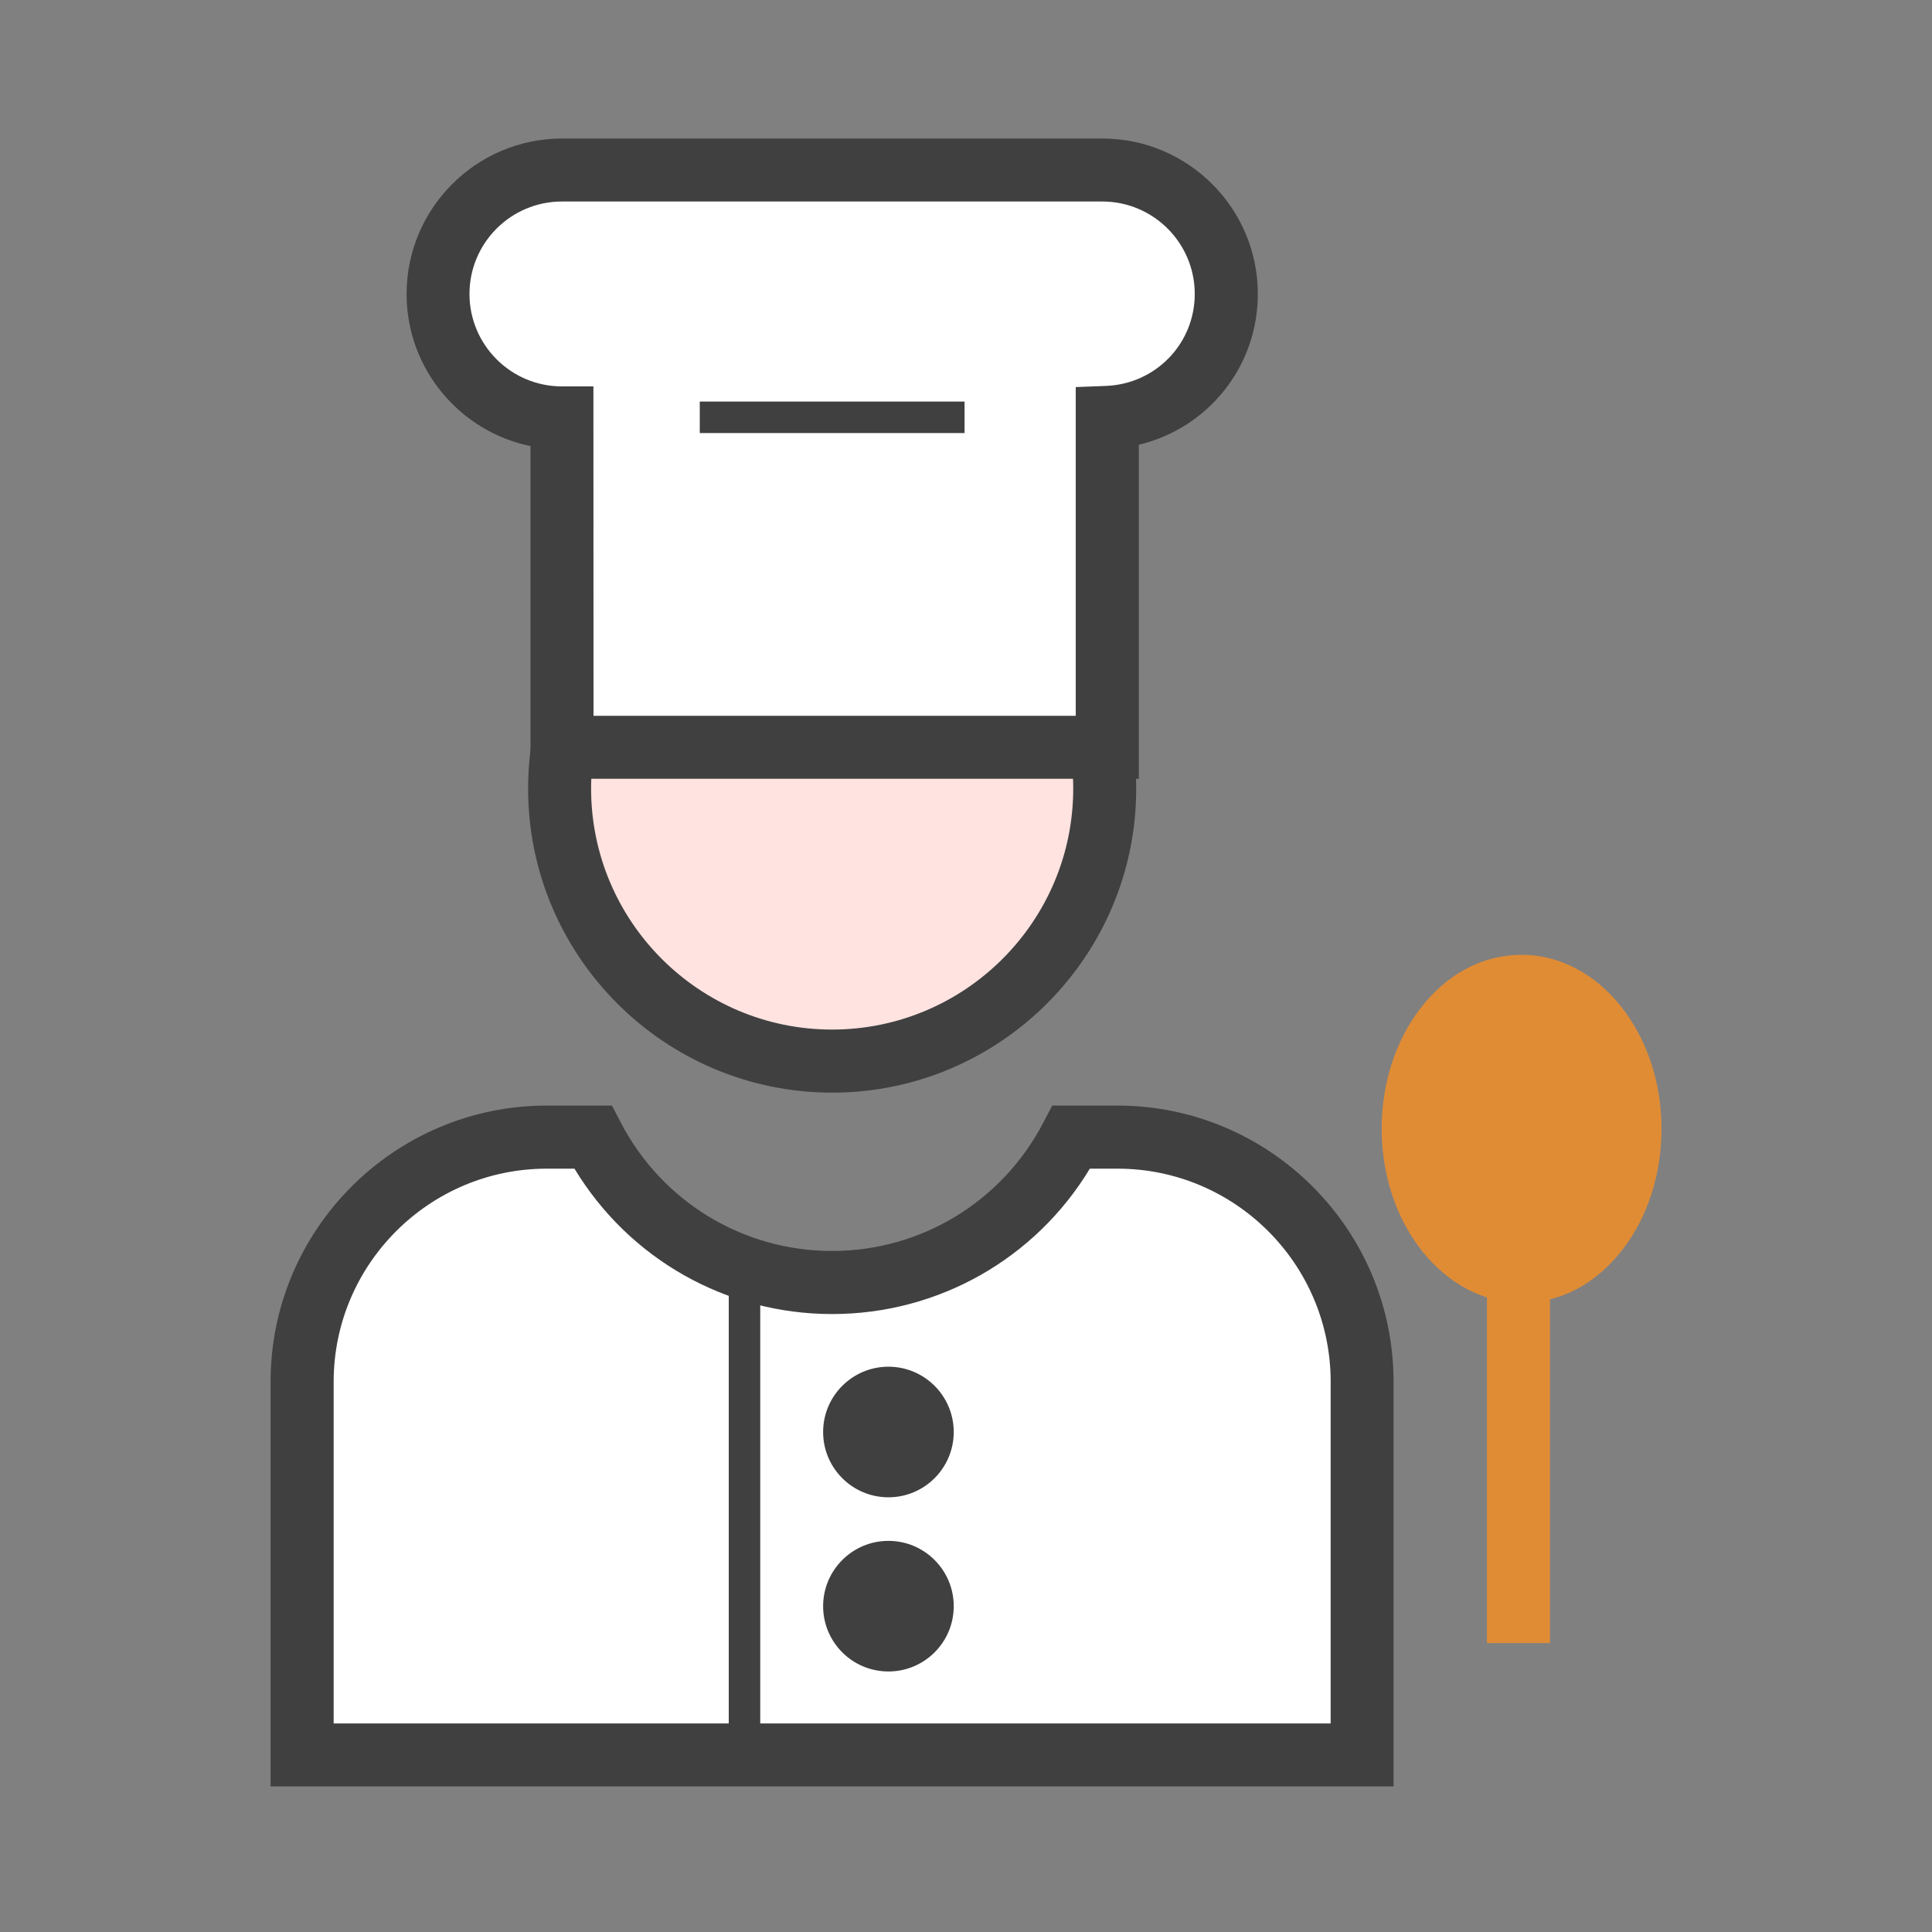 <?xml version="1.0" encoding="utf-8"?>
<!-- Generator: Adobe Illustrator 27.1.1, SVG Export Plug-In . SVG Version: 6.00 Build 0)  -->
<svg version="1.1" id="Laag_1" xmlns="http://www.w3.org/2000/svg" xmlns:xlink="http://www.w3.org/1999/xlink" x="0px" y="0px"
	 viewBox="0 0 200 200" style="enable-background:new 0 0 200 200;" xml:space="preserve">
<rect x="0" y="0" width="200" height="200" fill="#808080" stroke="none"/>
<style type="text/css">
	.st0{fill:#FFFFFF;}
	.st1{fill:#FFE3E0;}
	.st2{fill:#404040;}
	.st3{fill:#E08C35;}
</style>
<g>
	<g>
		<g>
			<g>
				<g>
					<path class="st0" d="M116.03,117.53h-4.78c-4.66,8.94-14,15.05-24.77,15.05c-10.78,0-20.11-6.11-24.77-15.05h-4.77
						c-13.98,0-25.33,11.34-25.33,25.32v38.63h109.74v-38.63C141.35,128.87,130,117.53,116.03,117.53z"/>
				</g>
			</g>
		</g>
	</g>
	<g>
		<g>
			<g>
				<g>
					<path class="st1" d="M58.48,81.87c0-15.09,12.23-27.31,27.31-27.31c15.08,0,27.31,12.23,27.31,27.31s-12.23,27.31-27.31,27.31
						C70.71,109.18,58.48,96.95,58.48,81.87z"/>
				</g>
			</g>
		</g>
	</g>
	<g>
		<path class="st2" d="M144.27,184.93H28.01v-41.89c0-15.76,12.82-28.59,28.58-28.59h6.76l0.91,1.75c4.27,8.2,12.65,13.3,21.87,13.3
			c9.22,0,17.6-5.09,21.88-13.3l0.91-1.75h6.76c15.76,0,28.58,12.82,28.58,28.59V184.93z M34.53,178.41h103.22v-35.37
			c0-12.17-9.9-22.06-22.06-22.06h-2.87c-5.64,9.33-15.69,15.05-26.68,15.05c-10.99,0-21.03-5.72-26.67-15.05h-2.87
			c-12.16,0-22.06,9.9-22.06,22.06V178.41z"/>
	</g>
	<g>
		<path class="st2" d="M86.14,113.11c-17.35,0-31.47-14.12-31.47-31.47c0-17.36,14.12-31.48,31.47-31.48
			c17.36,0,31.48,14.12,31.48,31.48C117.62,98.99,103.5,113.11,86.14,113.11z M86.14,56.67c-13.76,0-24.95,11.2-24.95,24.96
			c0,13.76,11.19,24.95,24.95,24.95c13.76,0,24.96-11.19,24.96-24.95C111.1,67.87,99.9,56.67,86.14,56.67z"/>
	</g>
	<g>
		<path class="st0" d="M126.94,30.43c0-7.08-5.74-12.83-12.83-12.83H58.17c-7.08,0-12.83,5.74-12.83,12.83
			c0,7.08,5.74,12.83,12.83,12.83h0.01v34.1h56.43V43.2C121.46,42.93,126.94,37.34,126.94,30.43z"/>
	</g>
	<g>
		<path class="st2" d="M117.88,80.62H54.92V46.18c-7.32-1.51-12.83-8-12.83-15.75c0-8.87,7.22-16.09,16.09-16.09h55.94
			c8.87,0,16.09,7.22,16.09,16.09c0,7.57-5.21,13.92-12.32,15.61V80.62z M61.44,74.1h49.92V40.07l3.13-0.12
			c5.15-0.2,9.19-4.38,9.19-9.52c0-5.28-4.29-9.57-9.57-9.57H58.17c-5.28,0-9.57,4.29-9.57,9.57c0,5.27,4.29,9.57,9.57,9.57h3.26
			L61.44,74.1z"/>
	</g>
	<g>
		<rect x="72.44" y="41.57" class="st2" width="27.41" height="3.26"/>
	</g>
	<g>
		<path class="st2" d="M85.21,148.24c0-3.73,3.03-6.76,6.76-6.76c3.73,0,6.76,3.03,6.76,6.76c0,3.73-3.03,6.76-6.76,6.76
			C88.23,155,85.21,151.97,85.21,148.24z"/>
	</g>
	<g>
		<path class="st2" d="M85.21,166.27c0-3.73,3.03-6.76,6.76-6.76c3.73,0,6.76,3.03,6.76,6.76c0,3.74-3.03,6.76-6.76,6.76
			C88.23,173.03,85.21,170,85.21,166.27z"/>
	</g>
	<g>
		<g>
			<path class="st3" d="M146.29,116.87c0-8.15,5.03-14.75,11.23-14.75c6.2,0,11.22,6.6,11.22,14.75c0,8.15-5.03,14.75-11.22,14.75
				C151.31,131.61,146.29,125.01,146.29,116.87z"/>
		</g>
	</g>
	<g>
		<g>
			<path class="st3" d="M157.52,134.87L157.52,134.87c-7.99,0-14.49-8.08-14.49-18.01v0c0-4.65,1.4-9.05,3.96-12.41
				c2.75-3.62,6.49-5.61,10.53-5.61h0c7.98,0,14.48,8.08,14.48,18c0,4.65-1.4,9.06-3.95,12.41
				C165.29,132.88,161.56,134.87,157.52,134.87z M149.55,116.86c0,6.23,3.65,11.49,7.97,11.49l0,0c1.95,0,3.85-1.08,5.34-3.03
				c1.69-2.22,2.62-5.23,2.62-8.46c-0.01-6.23-3.65-11.49-7.96-11.49l0,0c-1.96,0-3.86,1.08-5.35,3.03
				C150.48,110.63,149.55,113.63,149.55,116.86L149.55,116.86z"/>
		</g>
	</g>
	<g>
		<g>
			<rect x="153.93" y="131.62" class="st3" width="6.52" height="38.47"/>
		</g>
	</g>
	<g>
		<rect x="75.44" y="131.73" class="st2" width="3.26" height="50.29"/>
	</g>
</g>
</svg>
